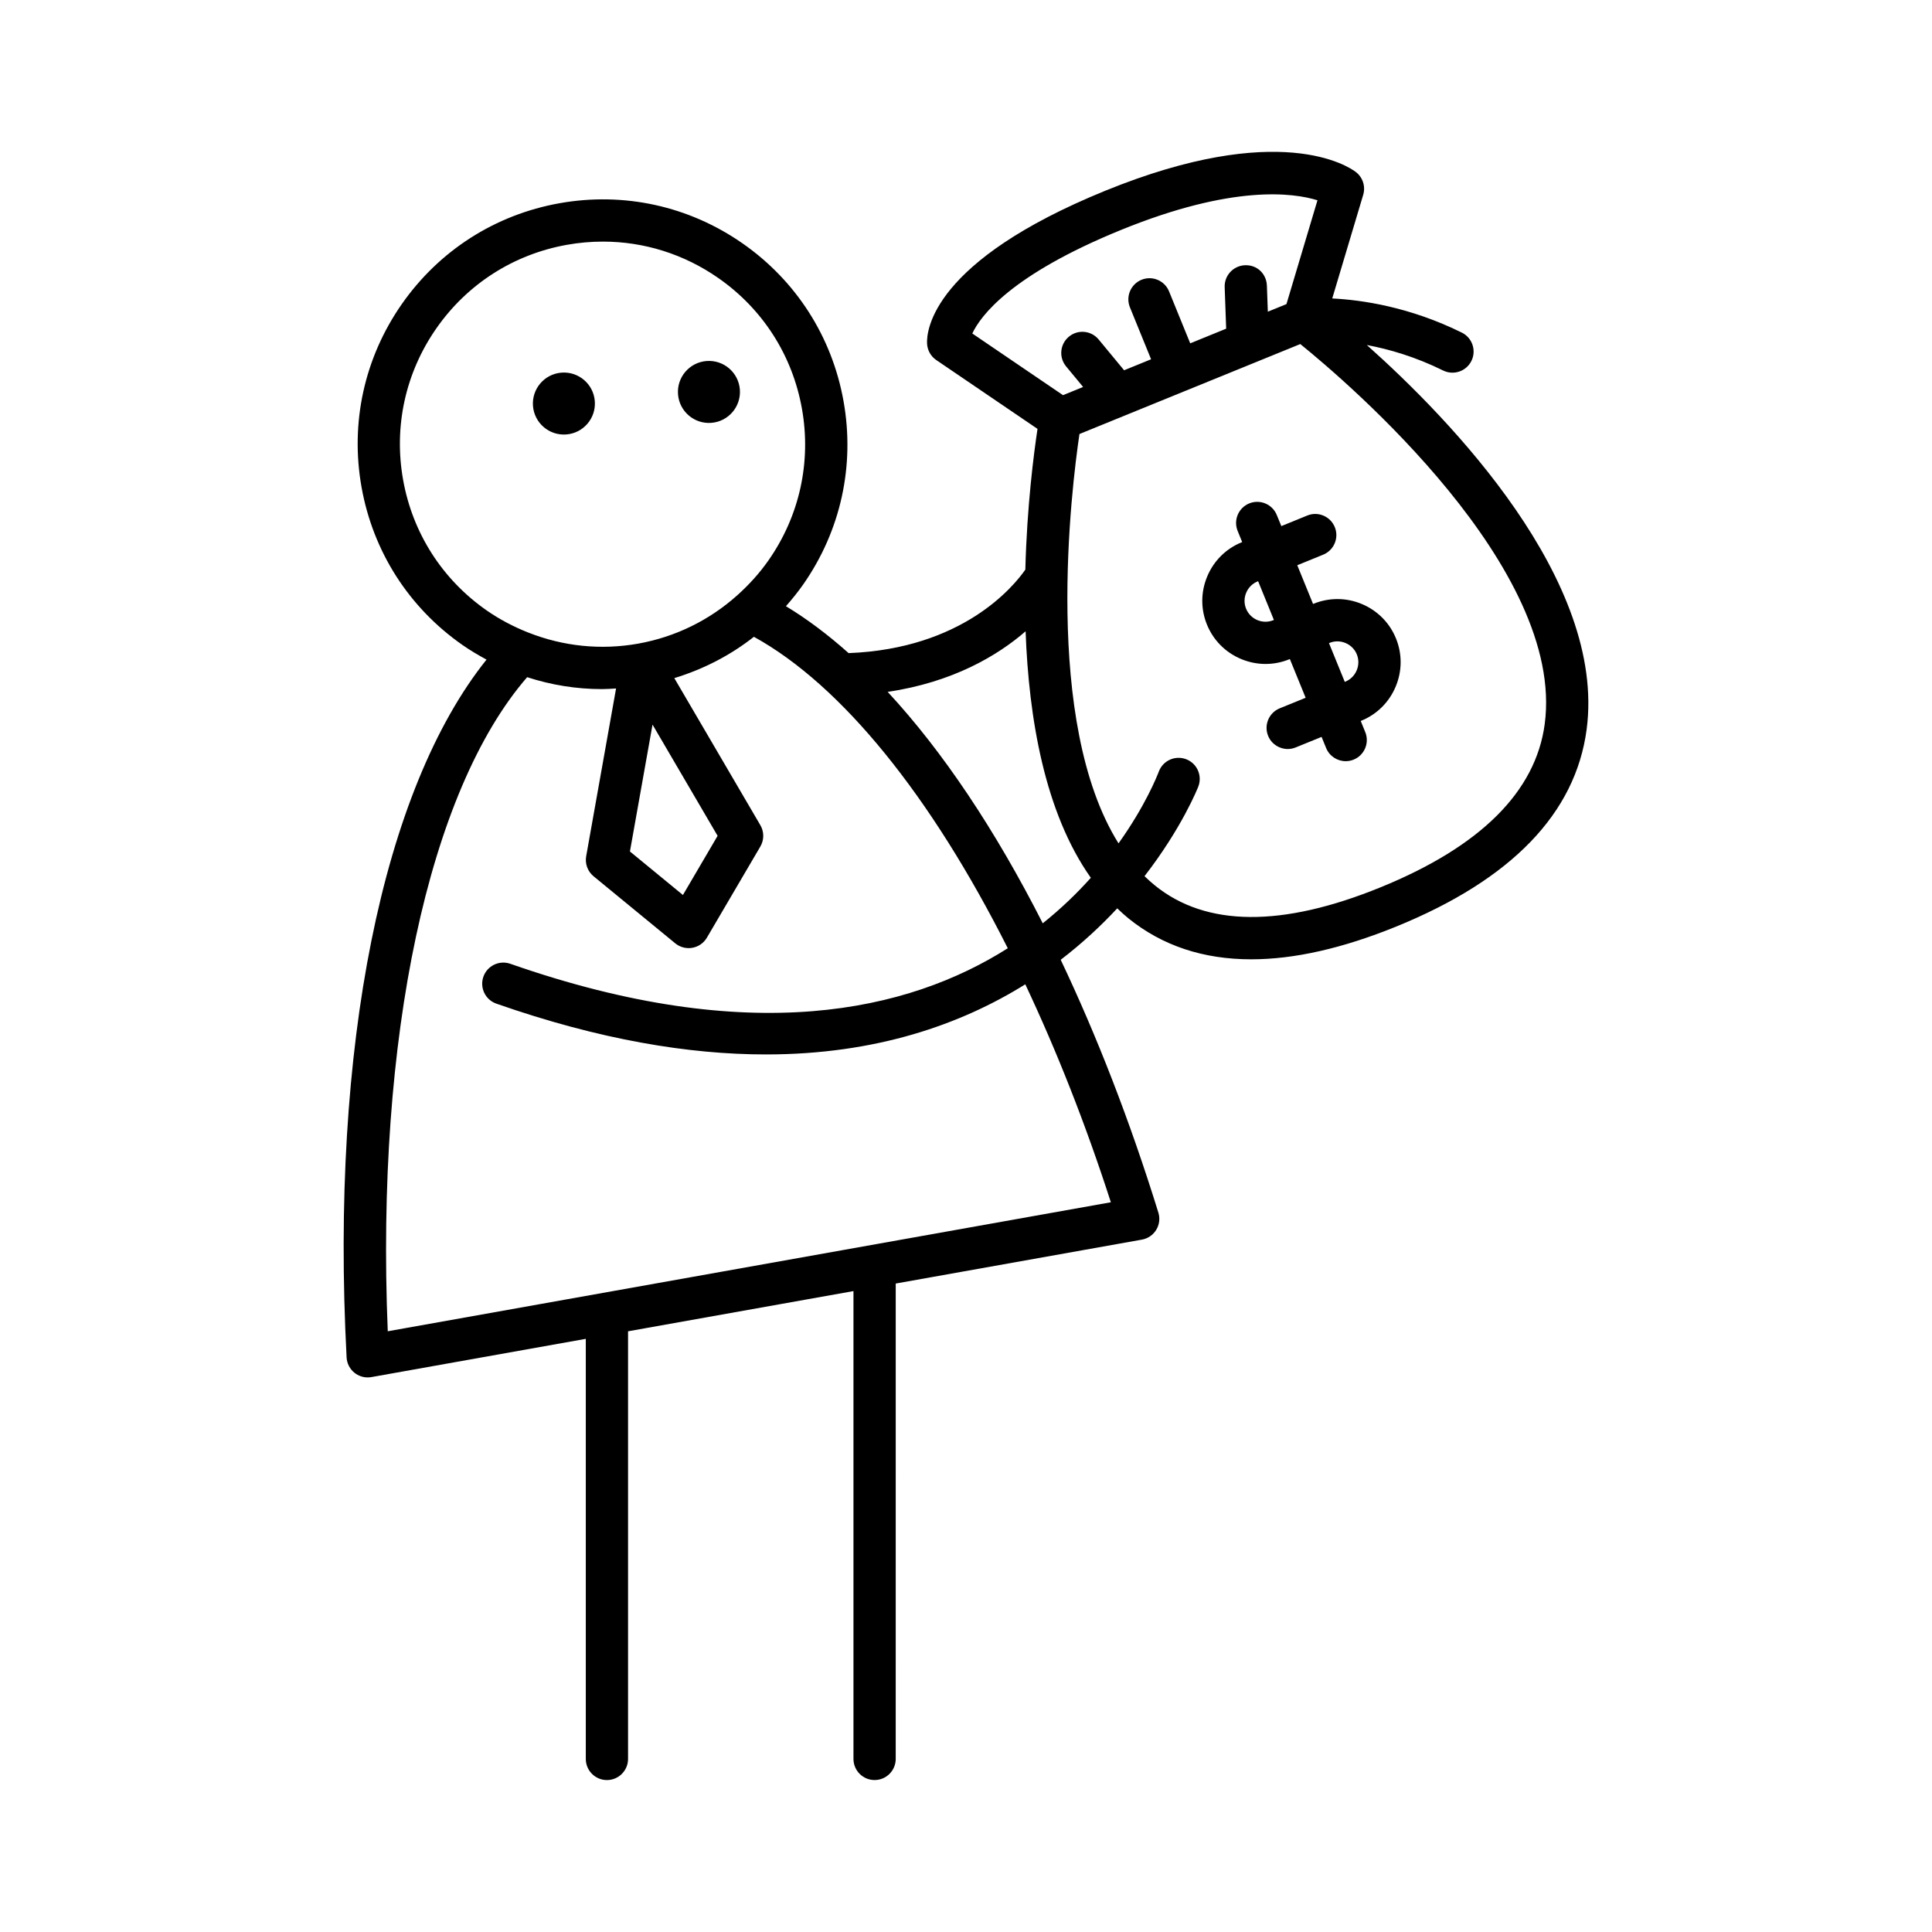 <?xml version="1.0" encoding="UTF-8"?>
<!-- Uploaded to: ICON Repo, www.iconrepo.com, Generator: ICON Repo Mixer Tools -->
<svg fill="#000000" width="800px" height="800px" version="1.1" viewBox="144 144 512 512" xmlns="http://www.w3.org/2000/svg">
 <g>
  <path d="m235.85 503.72c0.086 1.605 0.852 3.094 2.109 4.094 0.996 0.793 2.227 1.215 3.481 1.215 0.328 0 0.656-0.027 0.984-0.086l56.82-10.137v111.33c0 3.09 2.508 5.598 5.598 5.598s5.598-2.508 5.598-5.598v-113.33l59.738-10.656v123.98c0 3.09 2.508 5.598 5.598 5.598 3.09 0 5.598-2.508 5.598-5.598l0.004-125.98 65.238-11.637c1.578-0.281 2.965-1.227 3.797-2.598 0.836-1.371 1.043-3.035 0.566-4.566-7.562-24.398-16.316-46.852-25.879-66.996 5.754-4.414 10.727-9.055 14.98-13.633 0.969 0.922 1.945 1.828 2.988 2.672 8.941 7.223 19.812 10.836 32.516 10.836 11.387 0 24.246-2.902 38.512-8.715 30.473-12.418 47.422-29.973 50.375-52.18 5.254-39.496-36.086-82.152-58.246-101.9 5.848 1.094 12.836 3.102 20.215 6.75 2.773 1.367 6.133 0.23 7.5-2.535 1.371-2.773 0.234-6.133-2.535-7.5-13.805-6.824-26.492-8.664-34.348-9.055l8.207-27.469c0.668-2.234-0.121-4.652-1.98-6.062-1.938-1.469-20.262-13.797-66.375 4.984-45.824 18.676-47.387 37.004-47.23 40.488 0.078 1.762 0.984 3.391 2.445 4.383l26.828 18.242c-0.969 6.402-2.797 20.445-3.227 37.297-3.106 4.481-16.633 20.961-46.836 22.125-5.484-4.894-11.031-9.062-16.609-12.43 1.629-1.852 3.191-3.773 4.621-5.824 9.91-14.215 13.695-31.438 10.648-48.5-3.043-17.059-12.547-31.914-26.762-41.824s-31.441-13.684-48.5-10.648c-17.059 3.043-31.914 12.547-41.824 26.762-9.91 14.215-13.695 31.438-10.648 48.5 3.043 17.059 12.547 31.914 26.762 41.824 2.055 1.43 4.188 2.691 6.356 3.863-27.602 34.492-41.402 102.6-37.082 184.91zm317.52-167.86c-2.387 17.934-17.023 32.496-43.504 43.285-26.102 10.645-46.207 10.488-59.758-0.457-0.973-0.785-1.902-1.621-2.797-2.496 9.977-12.883 14.148-23.457 14.273-23.797 1.086-2.894-0.379-6.121-3.273-7.207-2.906-1.082-6.121 0.383-7.207 3.273-0.418 1.109-3.559 9.082-10.684 19.039-20.137-32.176-12.477-94.109-10.352-108.48l28.375-11.562h0.008c0.004 0 0.004-0.004 0.008-0.004l30.133-12.277c12.773 10.34 70.258 59.445 64.777 100.68zm-151.7-103.48c2.199-4.707 10.246-15.562 39.457-27.461 29.555-12.039 45.602-9.84 52.016-7.844l-8.219 27.516-4.934 2.012-0.25-6.918c-0.113-3.09-2.57-5.527-5.793-5.394-3.09 0.113-5.504 2.707-5.394 5.793l0.395 11.02-9.527 3.883-5.609-13.77c-1.168-2.863-4.438-4.242-7.297-3.074-2.863 1.168-4.238 4.434-3.074 7.297l5.609 13.77-7.152 2.914-6.746-8.16c-1.973-2.391-5.5-2.715-7.879-0.746-2.383 1.969-2.719 5.496-0.746 7.879l4.508 5.453-5.328 2.172zm14.125 78.922c0.836 22.969 5.051 48.023 17.289 65.324-3.606 4.031-7.824 8.129-12.742 12.059-12.633-24.863-26.551-45.648-41.102-61.332 17.293-2.559 29.125-9.613 36.555-16.051zm-164.97-40.152c-2.516-14.113 0.613-28.367 8.812-40.129 8.199-11.766 20.492-19.629 34.609-22.145 3.184-0.57 6.375-0.848 9.543-0.848 10.875 0 21.48 3.309 30.586 9.66 11.766 8.199 19.629 20.492 22.145 34.609 2.516 14.113-0.613 28.367-8.812 40.133-2.402 3.445-5.191 6.512-8.242 9.254-0.059 0.047-0.109 0.094-0.164 0.145-7.324 6.531-16.297 10.977-26.203 12.746-9.902 1.762-19.848 0.695-28.973-2.894-0.078-0.031-0.152-0.059-0.23-0.086-3.805-1.516-7.484-3.43-10.93-5.832-11.762-8.203-19.625-20.496-22.141-34.613zm66.102 64.879 17.246 29.477-9.191 15.676-14.043-11.531zm-33.234-12.57c6.394 2.078 13.07 3.16 19.84 3.16 1.238 0 2.484-0.094 3.731-0.168l-7.922 44.461c-0.355 1.992 0.395 4.023 1.961 5.309l21.645 17.77c1.008 0.828 2.266 1.27 3.551 1.27 0.328 0 0.656-0.027 0.984-0.086 1.609-0.285 3.019-1.266 3.848-2.68l14.168-24.156c1.023-1.746 1.023-3.91 0.004-5.656l-22.805-38.977c7.703-2.348 14.848-6.027 21.094-10.949 23.336 12.855 47.004 42.297 67.281 82.539-26.352 16.688-68.043 26.441-131.84 4.113-2.918-1.016-6.113 0.52-7.133 3.434-1.023 2.918 0.516 6.113 3.434 7.133 27.367 9.578 51.043 13.461 71.445 13.461 29.234 0 51.723-7.984 68.734-18.586 8.297 17.605 15.965 36.965 22.676 57.762l-191.63 34.188c-3.195-77.793 10.793-143.2 36.941-173.34z"/>
  <path d="m340.07 247.21c0.359 4.523-3.012 8.484-7.539 8.848-4.523 0.363-8.484-3.012-8.848-7.535-0.363-4.523 3.012-8.484 7.535-8.848 4.527-0.359 8.488 3.012 8.852 7.535"/>
  <path d="m301.63 250.29c0.363 4.523-3.012 8.484-7.535 8.844-4.523 0.363-8.484-3.008-8.848-7.531-0.363-4.527 3.012-8.484 7.535-8.848 4.527-0.363 8.488 3.012 8.848 7.535"/>
  <path d="m482.36 280.48c-1.168-2.863-4.438-4.238-7.297-3.074-2.863 1.168-4.238 4.434-3.074 7.297l1.203 2.949-0.152 0.062c-4.129 1.684-7.359 4.883-9.098 9.012-1.738 4.129-1.77 8.676-0.086 12.805 1.684 4.129 4.883 7.359 9.012 9.098 4.129 1.738 8.684 1.77 12.805 0.086l0.152-0.062 4.184 10.262-6.871 2.797c-2.863 1.168-4.238 4.434-3.074 7.297 0.887 2.172 2.981 3.488 5.188 3.488 0.703 0 1.418-0.133 2.109-0.414l6.871-2.797 1.203 2.949c0.887 2.172 2.981 3.488 5.188 3.488 0.703 0 1.418-0.133 2.109-0.414 2.863-1.168 4.238-4.434 3.074-7.297l-1.199-2.949 0.152-0.062c4.129-1.684 7.359-4.883 9.098-9.016 1.738-4.129 1.77-8.676 0.086-12.805s-4.883-7.359-9.012-9.098c-4.129-1.738-8.672-1.762-12.805-0.086l-0.152 0.062-4.184-10.266 6.871-2.801c2.863-1.168 4.238-4.434 3.074-7.297-1.168-2.863-4.438-4.246-7.297-3.074l-6.871 2.801zm-0.914 27.875c-2.828 1.152-6.07-0.211-7.223-3.043-0.555-1.359-0.543-2.863 0.035-4.238 0.578-1.371 1.645-2.434 3.004-2.984l0.152-0.062 4.184 10.266zm14.902 6.019c1.355-0.559 2.859-0.543 4.238 0.035 1.371 0.578 2.434 1.645 2.984 3.004 0.555 1.359 0.543 2.863-0.035 4.238s-1.645 2.434-3.004 2.988l-0.152 0.062-4.184-10.266z"/>
 </g>
</svg>